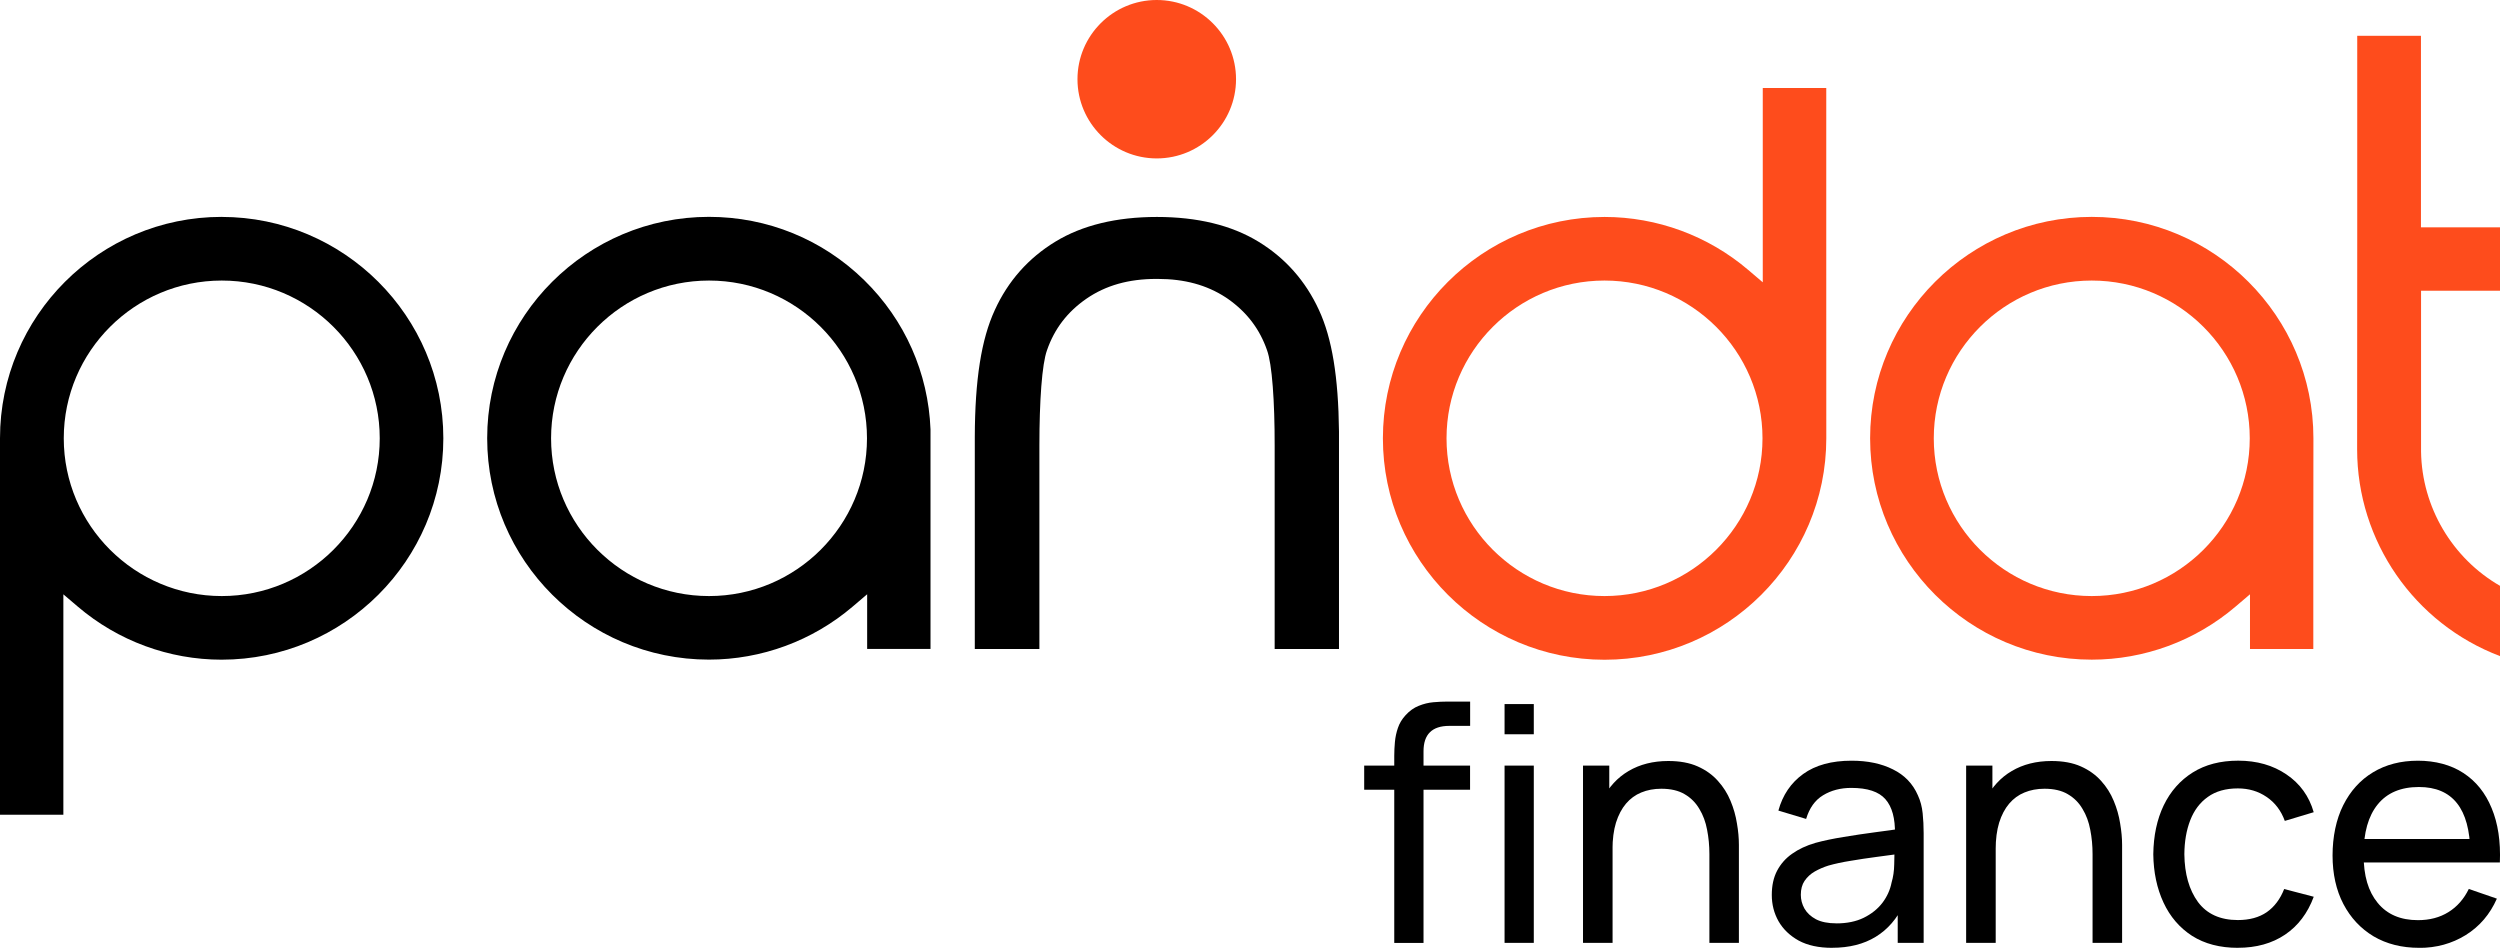 <?xml version="1.0" encoding="UTF-8"?>
<svg id="Calque_1" data-name="Calque 1" xmlns="http://www.w3.org/2000/svg" viewBox="0 0 750.85 284.67">
  <defs>
    <style>
      .cls-1 {
        fill: #fe4c1c;
      }
    </style>
  </defs>
  <path class="cls-1" d="M347.42,0c-13.13,0-23.81,10.67-23.81,23.79s10.68,23.79,23.81,23.79,23.81-10.67,23.81-23.79S360.55,0,347.42,0Z"/>
  <g>
    <path d="M368.79,89.76c5.7,4.01,9.55,9.07,11.76,15.45.74,2.07,1.32,5.74,1.71,10.89.38,4.93.58,11.06.57,17.72v61.1h19.32v-65.31c-.18-16.39-2.08-27.98-6-36.46-4.01-8.75-10.14-15.67-18.23-20.59-8.06-4.91-18.3-7.4-30.45-7.4s-22.42,2.49-30.47,7.4l-.05.03c-8.1,4.93-14.22,11.85-18.18,20.55-4.04,8.76-5.95,20.86-6,38.1v63.69h19.4v-61.11c0-6.69.2-12.81.57-17.72.4-5.18.97-8.85,1.71-10.9,2.23-6.44,6.1-11.51,11.85-15.49,5.82-4,12.68-5.94,20.98-5.94h.43c8.03,0,14.72,1.82,20.44,5.56l.64.43h0Z"/>
    <path d="M279.47,194.92v-65.94c-.66-16.98-7.69-32.85-19.88-44.8-12.53-12.28-29.1-19.05-46.67-19.05-36.72,0-66.6,29.83-66.6,66.49s29.88,66.49,66.6,66.49c15.79,0,31.11-5.65,43.15-15.91l4.37-3.72v16.43h19.03ZM212.95,179.02c-26.16,0-47.44-21.26-47.44-47.38s21.28-47.38,47.44-47.38,47.44,21.26,47.44,47.38-21.28,47.38-47.44,47.38h0Z"/>
    <path d="M66.55,65.14C29.86,65.14,0,94.97,0,131.63v113.07h19.03v-66.2l4.37,3.72c12.04,10.26,27.36,15.91,43.15,15.91,36.72,0,66.6-29.83,66.6-66.49s-29.88-66.49-66.6-66.49h0ZM66.61,179.02c-26.17,0-47.46-21.26-47.46-47.38s21.29-47.38,47.46-47.38,47.44,21.26,47.44,47.38-21.28,47.38-47.44,47.38Z"/>
    <path class="cls-1" d="M529.43,84.79l-4.37-3.72c-12.04-10.26-27.36-15.91-43.15-15.91-36.71,0-66.57,29.83-66.57,66.49s29.87,66.5,66.57,66.5,66.6-29.83,66.6-66.5c0-.63,0-27.59-.01-54.4V26.43h-19.07v58.36ZM481.89,179.02c-26.16,0-47.44-21.26-47.44-47.38s21.28-47.38,47.44-47.38,47.46,21.26,47.46,47.38-21.29,47.38-47.46,47.38h0Z"/>
    <path class="cls-1" d="M694.78,194.92v-29.87c.02-16.33.03-32.81.03-33.42,0-36.66-29.87-66.49-66.57-66.49s-66.57,29.83-66.57,66.49,29.87,66.49,66.57,66.49c15.79,0,31.11-5.65,43.15-15.91l4.37-3.72v16.43h19.03-.01ZM628.23,179.02c-26.16,0-47.44-21.26-47.44-47.38s21.28-47.38,47.44-47.38,47.46,21.26,47.46,47.38-21.29,47.38-47.46,47.38Z"/>
    <path class="cls-1" d="M750.85,197.04v-21.09c-14.39-8.3-23.45-23.66-23.71-40.28v-48.36h23.71v-19.03h-23.74V10.75h-19.14v60.3c-.02,31.54-.03,63.24-.03,63.87,0,27.63,17.16,52.37,42.91,62.13h0Z"/>
    <path d="M418.75,283.19v-56.16c0-1.38.07-2.78.2-4.19.13-1.45.43-2.84.89-4.19.46-1.38,1.22-2.65,2.27-3.8,1.22-1.35,2.55-2.3,3.99-2.86,1.45-.59,2.91-.95,4.39-1.08,1.51-.13,2.94-.2,4.29-.2h6.76v7.3h-6.26c-2.6,0-4.54.64-5.82,1.92-1.28,1.25-1.92,3.16-1.92,5.72v57.54h-8.78ZM409.72,237.19v-7.25h31.8v7.25h-31.8ZM451.88,220.53v-9.07h8.78v9.07h-8.78ZM451.88,283.19v-53.25h8.78v53.25h-8.78Z"/>
    <path d="M513.4,283.19v-26.67c0-2.53-.23-4.96-.69-7.3-.43-2.33-1.2-4.42-2.32-6.26-1.09-1.87-2.56-3.35-4.44-4.44-1.84-1.09-4.18-1.63-7-1.63-2.2,0-4.21.38-6.02,1.13-1.77.72-3.3,1.84-4.58,3.35-1.28,1.51-2.28,3.42-3.01,5.72-.69,2.27-1.04,4.95-1.04,8.04l-5.77-1.77c0-5.16.92-9.58,2.76-13.26,1.87-3.71,4.49-6.56,7.84-8.53,3.39-2,7.36-3.01,11.93-3.01,3.45,0,6.39.54,8.83,1.63,2.43,1.08,4.45,2.53,6.06,4.34,1.61,1.77,2.88,3.78,3.8,6.01.92,2.2,1.56,4.45,1.92,6.76.4,2.27.59,4.42.59,6.46v29.43h-8.88ZM475.44,283.19v-53.25h7.89v14.25h.99v39h-8.88Z"/>
    <path d="M550.23,284.67c-3.98,0-7.31-.72-10.01-2.17-2.66-1.48-4.68-3.42-6.06-5.82-1.35-2.4-2.02-5.03-2.02-7.89s.53-5.21,1.58-7.25c1.09-2.07,2.6-3.78,4.54-5.13,1.94-1.38,4.26-2.46,6.95-3.25,2.53-.69,5.36-1.28,8.48-1.78,3.15-.53,6.34-1,9.57-1.43,3.22-.43,6.23-.84,9.02-1.23l-3.15,1.82c.1-4.73-.86-8.23-2.86-10.5-1.97-2.27-5.39-3.4-10.26-3.4-3.22,0-6.05.74-8.48,2.22-2.4,1.45-4.09,3.81-5.08,7.1l-8.33-2.51c1.28-4.67,3.76-8.33,7.45-10.99,3.68-2.66,8.53-3.99,14.54-3.99,4.83,0,8.97.87,12.42,2.61,3.48,1.71,5.98,4.31,7.49,7.79.76,1.64,1.23,3.43,1.43,5.37.2,1.91.3,3.91.3,6.01v32.94h-7.79v-12.77l1.82,1.18c-2.01,4.31-4.82,7.56-8.43,9.76-3.58,2.2-7.95,3.3-13.11,3.3ZM551.56,277.33c3.15,0,5.88-.56,8.18-1.68,2.33-1.15,4.21-2.65,5.62-4.49,1.41-1.87,2.33-3.91,2.76-6.11.49-1.64.76-3.47.79-5.47.07-2.04.1-3.6.1-4.68l3.06,1.33c-2.86.4-5.67.77-8.43,1.13-2.76.36-5.37.76-7.84,1.18-2.47.39-4.68.87-6.66,1.43-1.45.46-2.81,1.05-4.09,1.77-1.25.72-2.27,1.66-3.06,2.81-.76,1.12-1.13,2.52-1.13,4.19,0,1.45.36,2.83,1.09,4.14.76,1.32,1.91,2.38,3.45,3.21,1.58.82,3.63,1.23,6.16,1.23Z"/>
    <path d="M628.48,283.19v-26.67c0-2.53-.23-4.96-.69-7.3-.43-2.33-1.2-4.42-2.32-6.26-1.08-1.87-2.56-3.35-4.44-4.44-1.84-1.09-4.17-1.63-7-1.63-2.2,0-4.21.38-6.01,1.13-1.78.72-3.3,1.84-4.59,3.35-1.28,1.51-2.29,3.42-3.01,5.72-.69,2.27-1.04,4.95-1.04,8.04l-5.77-1.77c0-5.16.92-9.58,2.76-13.26,1.87-3.71,4.49-6.56,7.84-8.53,3.39-2,7.36-3.01,11.93-3.01,3.45,0,6.39.54,8.83,1.63,2.43,1.08,4.45,2.53,6.07,4.34,1.61,1.77,2.88,3.78,3.8,6.01.92,2.2,1.56,4.45,1.92,6.76.39,2.27.59,4.42.59,6.46v29.43h-8.88ZM590.51,283.19v-53.25h7.89v14.25h.99v39h-8.88Z"/>
    <path d="M672.12,284.67c-5.39,0-9.98-1.2-13.76-3.6-3.75-2.43-6.61-5.77-8.58-10.01-1.97-4.24-2.99-9.07-3.06-14.5.07-5.55,1.1-10.44,3.11-14.64,2.04-4.24,4.95-7.54,8.73-9.91,3.78-2.37,8.33-3.55,13.66-3.55,5.62,0,10.45,1.38,14.5,4.14,4.08,2.76,6.8,6.54,8.18,11.34l-8.68,2.61c-1.12-3.09-2.94-5.49-5.47-7.2-2.5-1.71-5.37-2.56-8.63-2.56-3.65,0-6.66.86-9.02,2.56-2.37,1.68-4.12,4.01-5.28,7-1.15,2.96-1.74,6.36-1.77,10.21.07,5.92,1.43,10.7,4.09,14.35,2.69,3.61,6.69,5.42,11.98,5.42,3.48,0,6.38-.79,8.68-2.37,2.3-1.61,4.04-3.93,5.23-6.95l8.88,2.32c-1.84,4.96-4.72,8.76-8.63,11.39-3.91,2.63-8.63,3.94-14.15,3.94Z"/>
    <path d="M726.59,284.67c-5.23,0-9.8-1.15-13.71-3.45-3.88-2.33-6.9-5.57-9.07-9.71-2.17-4.17-3.25-9.04-3.25-14.59s1.07-10.85,3.21-15.09c2.14-4.27,5.11-7.56,8.92-9.86,3.84-2.33,8.35-3.5,13.51-3.5s9.91,1.23,13.66,3.7c3.78,2.46,6.61,5.98,8.48,10.55,1.91,4.57,2.73,10.01,2.47,16.32h-8.88v-3.15c-.1-6.54-1.43-11.42-3.99-14.64-2.56-3.25-6.38-4.88-11.44-4.88-5.42,0-9.55,1.74-12.38,5.23-2.83,3.48-4.24,8.48-4.24,14.99s1.41,11.14,4.24,14.59c2.83,3.45,6.85,5.18,12.08,5.18,3.52,0,6.57-.8,9.17-2.42,2.6-1.61,4.64-3.93,6.11-6.95l8.43,2.91c-2.07,4.7-5.19,8.35-9.37,10.95-4.14,2.56-8.79,3.84-13.95,3.84ZM706.92,259.03v-7.05h39.34v7.05h-39.34Z"/>
  </g>
</svg>